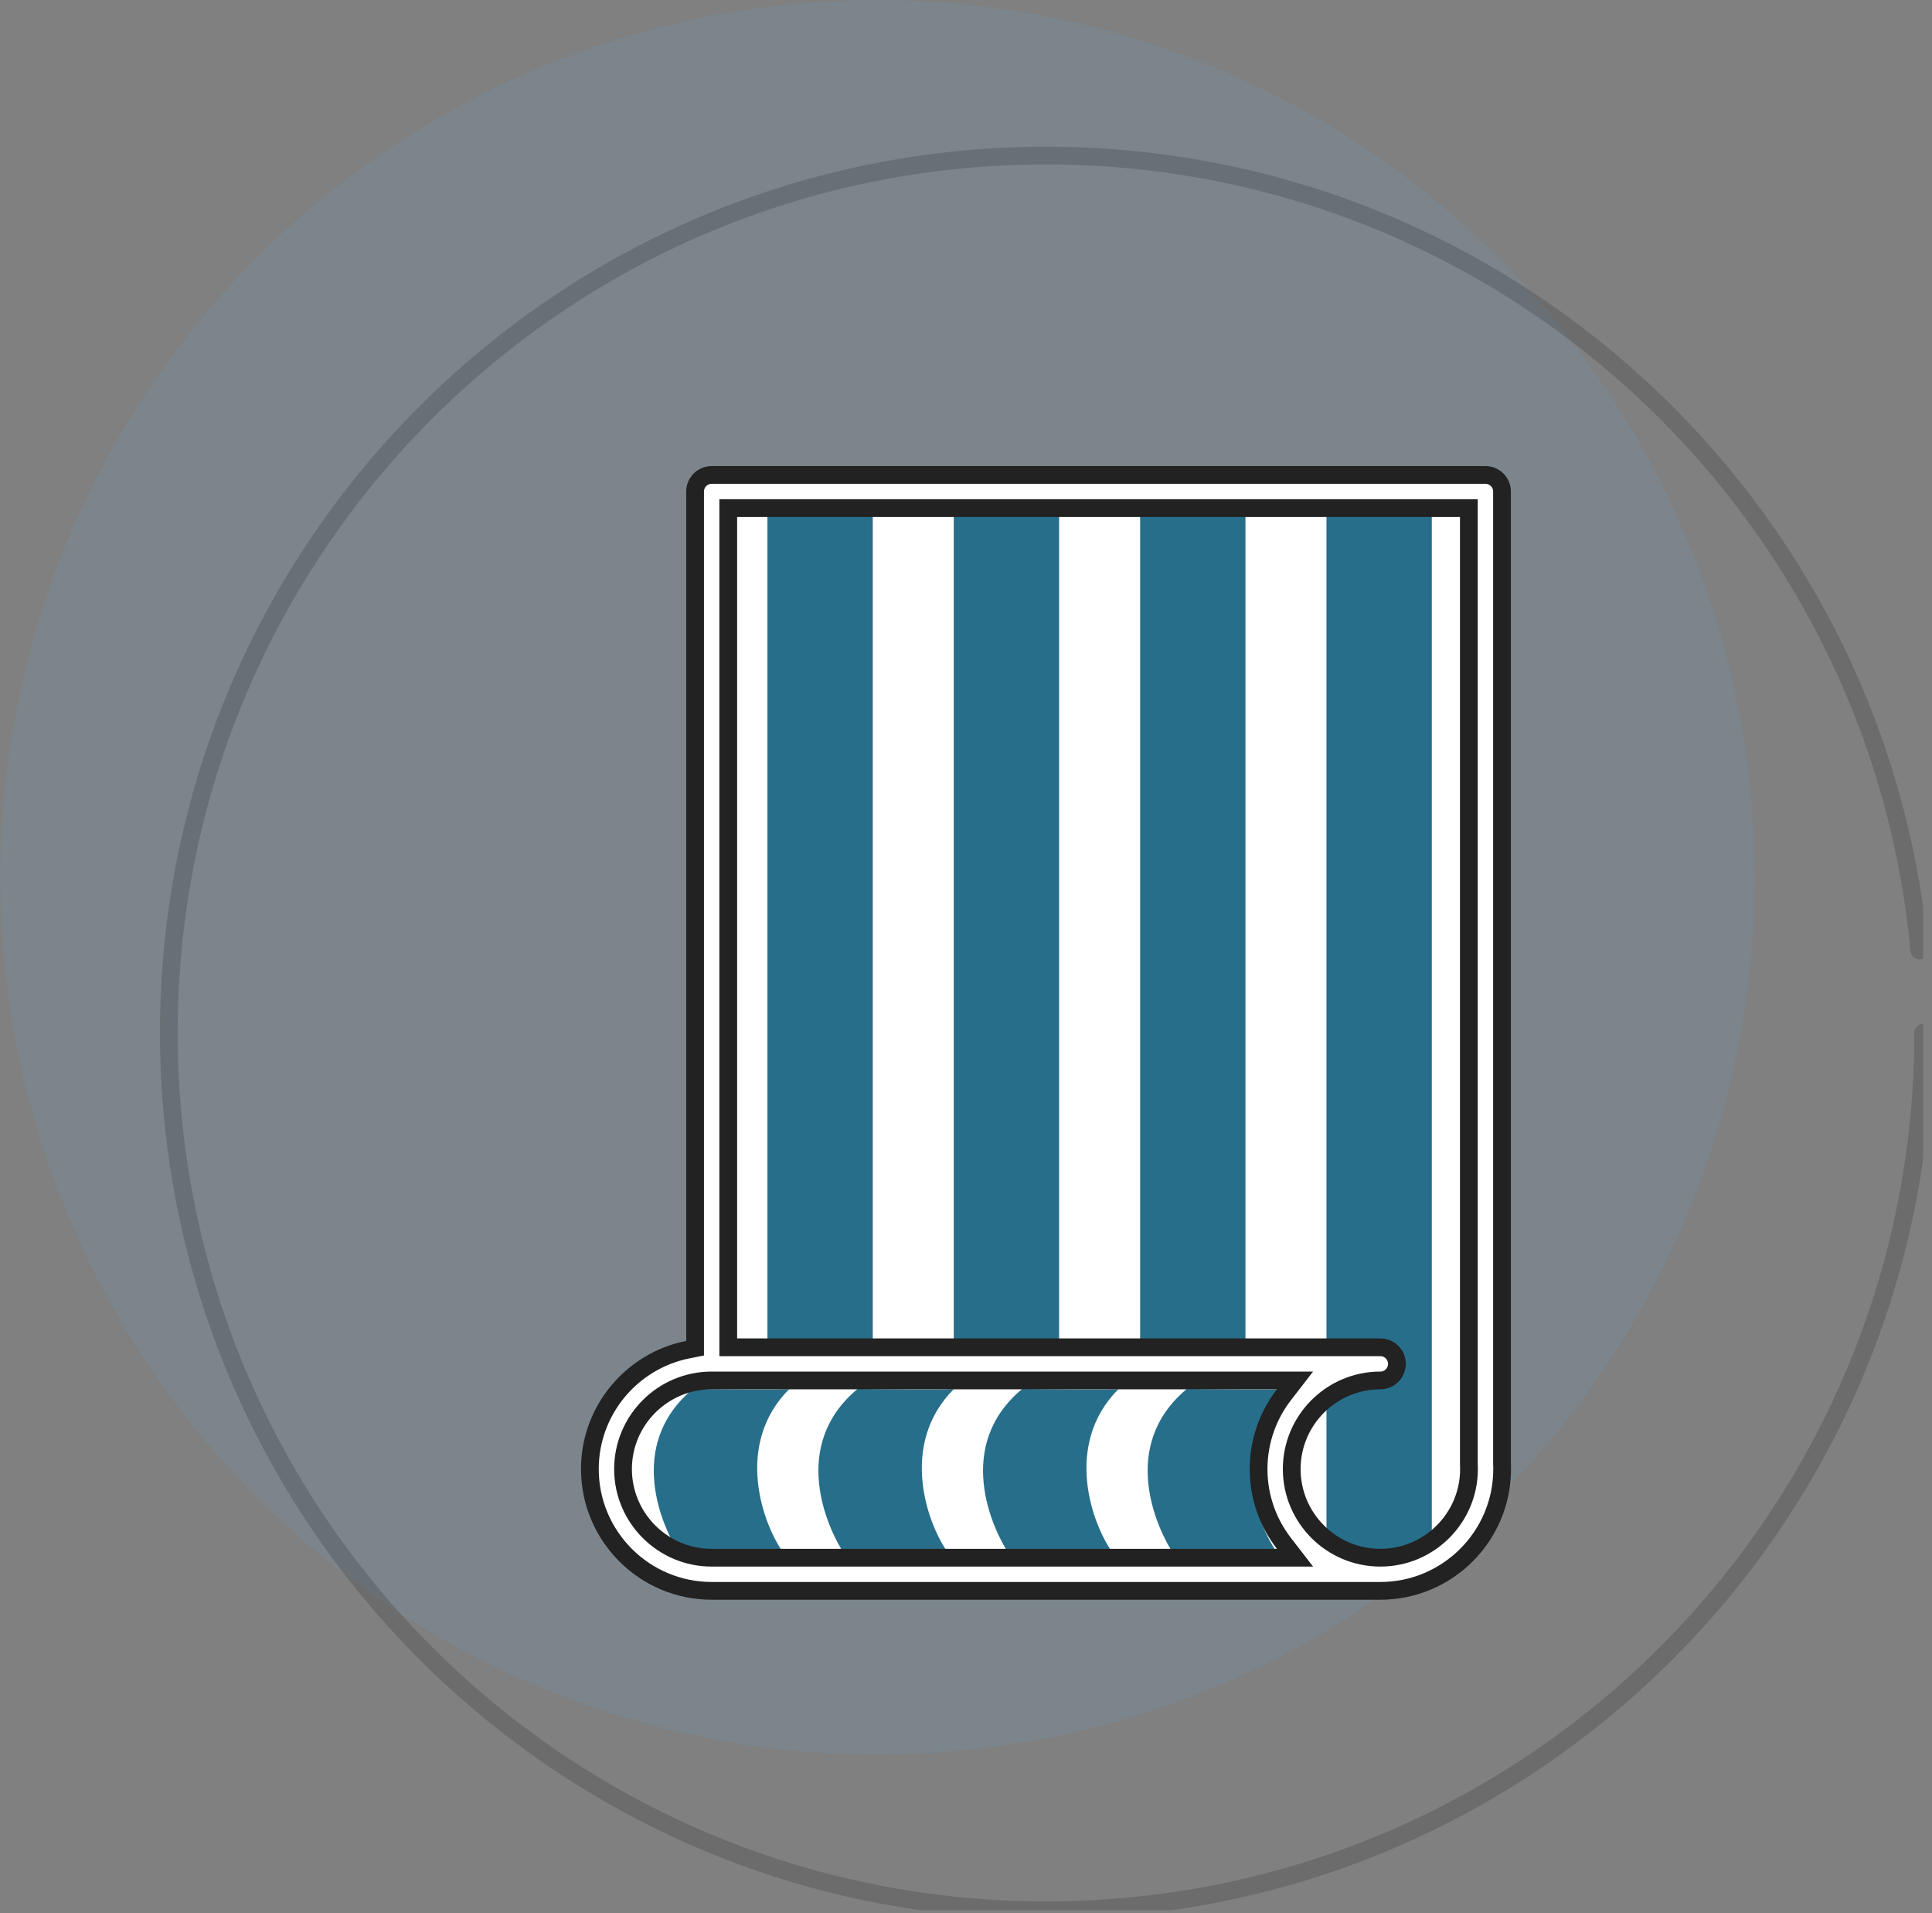 <svg width="101" height="100" viewBox="0 0 101 100" fill="none" xmlns="http://www.w3.org/2000/svg">
<rect x="0" y="0" width="101" height="100" fill="#808080" stroke="none"/>
<g clip-path="url(#clip0)">
<circle opacity="0.15" cx="45.873" cy="45.856" r="45.856" fill="#5FA0CC"/>
<path opacity="0.2" d="M100.539 53.989C100.539 79.314 80.008 99.845 54.683 99.845C40.211 99.845 27.306 93.141 18.902 82.671C12.598 74.817 8.826 64.843 8.826 53.989C8.826 28.663 29.357 8.132 54.683 8.132C78.555 8.132 98.167 26.374 100.339 49.679" stroke="#222222" stroke-width="0.926" stroke-linecap="round"/>
<path d="M37.239 25.84H77.732V77.514C77.732 79.885 75.134 81.721 73.835 82.342H39.188C37.522 82.709 33.766 82.41 32.072 78.276C30.378 74.142 34.811 71.81 37.239 71.16V25.84Z" fill="white"/>
<path d="M35.545 81.241C34.642 79.885 32.665 75.565 36.223 72.6C37.882 72.621 41.212 72.651 41.263 72.6C38.349 75.514 39.88 79.73 41.009 81.241H35.545Z" fill="#276E8A"/>
<path d="M44.151 81.241C43.248 79.885 41.271 75.565 44.829 72.6C46.488 72.621 49.819 72.651 49.869 72.6C46.955 75.514 48.486 79.73 49.615 81.241H44.151Z" fill="#276E8A"/>
<path d="M52.758 81.241C51.854 79.885 49.877 75.565 53.435 72.6C55.094 72.621 58.425 72.651 58.476 72.6C55.562 75.514 57.092 79.73 58.221 81.241H52.758Z" fill="#276E8A"/>
<path d="M61.364 81.241C60.46 79.885 58.484 75.565 62.041 72.6C63.7 72.621 67.031 72.651 67.082 72.6C64.168 75.514 65.698 79.73 66.828 81.241H61.364Z" fill="#276E8A"/>
<rect x="40.12" y="26.263" width="5.506" height="43.965" fill="#276E8A"/>
<rect x="49.861" y="26.263" width="5.506" height="43.965" fill="#276E8A"/>
<rect x="59.603" y="26.263" width="5.506" height="43.965" fill="#276E8A"/>
<rect x="69.345" y="26.263" width="5.506" height="54.978" fill="#276E8A"/>
<path d="M78.521 76.476V76.485L78.522 76.494C78.525 76.593 78.528 76.691 78.528 76.786C78.528 80.296 75.671 83.152 72.161 83.152H37.204C33.694 83.152 30.837 80.296 30.837 76.786C30.837 73.702 33.044 71.121 35.964 70.543L36.338 70.469V70.088V25.691C36.338 25.213 36.726 24.825 37.204 24.825H77.655C78.133 24.825 78.521 25.213 78.521 25.691V76.476ZM66.754 81.419H67.699L67.121 80.671C66.29 79.595 65.795 78.248 65.795 76.787C65.795 75.325 66.29 73.978 67.121 72.902L67.699 72.154H66.754H37.204C34.648 72.154 32.57 74.231 32.57 76.787C32.57 79.342 34.648 81.419 37.204 81.419H66.754ZM38.071 69.957V70.421H38.535H72.161C72.639 70.421 73.027 70.809 73.027 71.287C73.027 71.766 72.639 72.154 72.161 72.154C69.606 72.154 67.528 74.231 67.528 76.787C67.528 79.341 69.606 81.419 72.161 81.419C74.716 81.419 76.795 79.342 76.795 76.786C76.795 76.702 76.792 76.619 76.789 76.539L76.789 76.539C76.788 76.528 76.788 76.516 76.788 76.503V27.022V26.557H76.324H38.535H38.071V27.022V69.957Z" fill="white" stroke="#222222" stroke-width="0.928"/>
</g>
<defs>
<clipPath id="clip0">
<rect width="100.522" height="99.845" fill="white" transform="translate(0.016)"/>
</clipPath>
</defs>
</svg>
